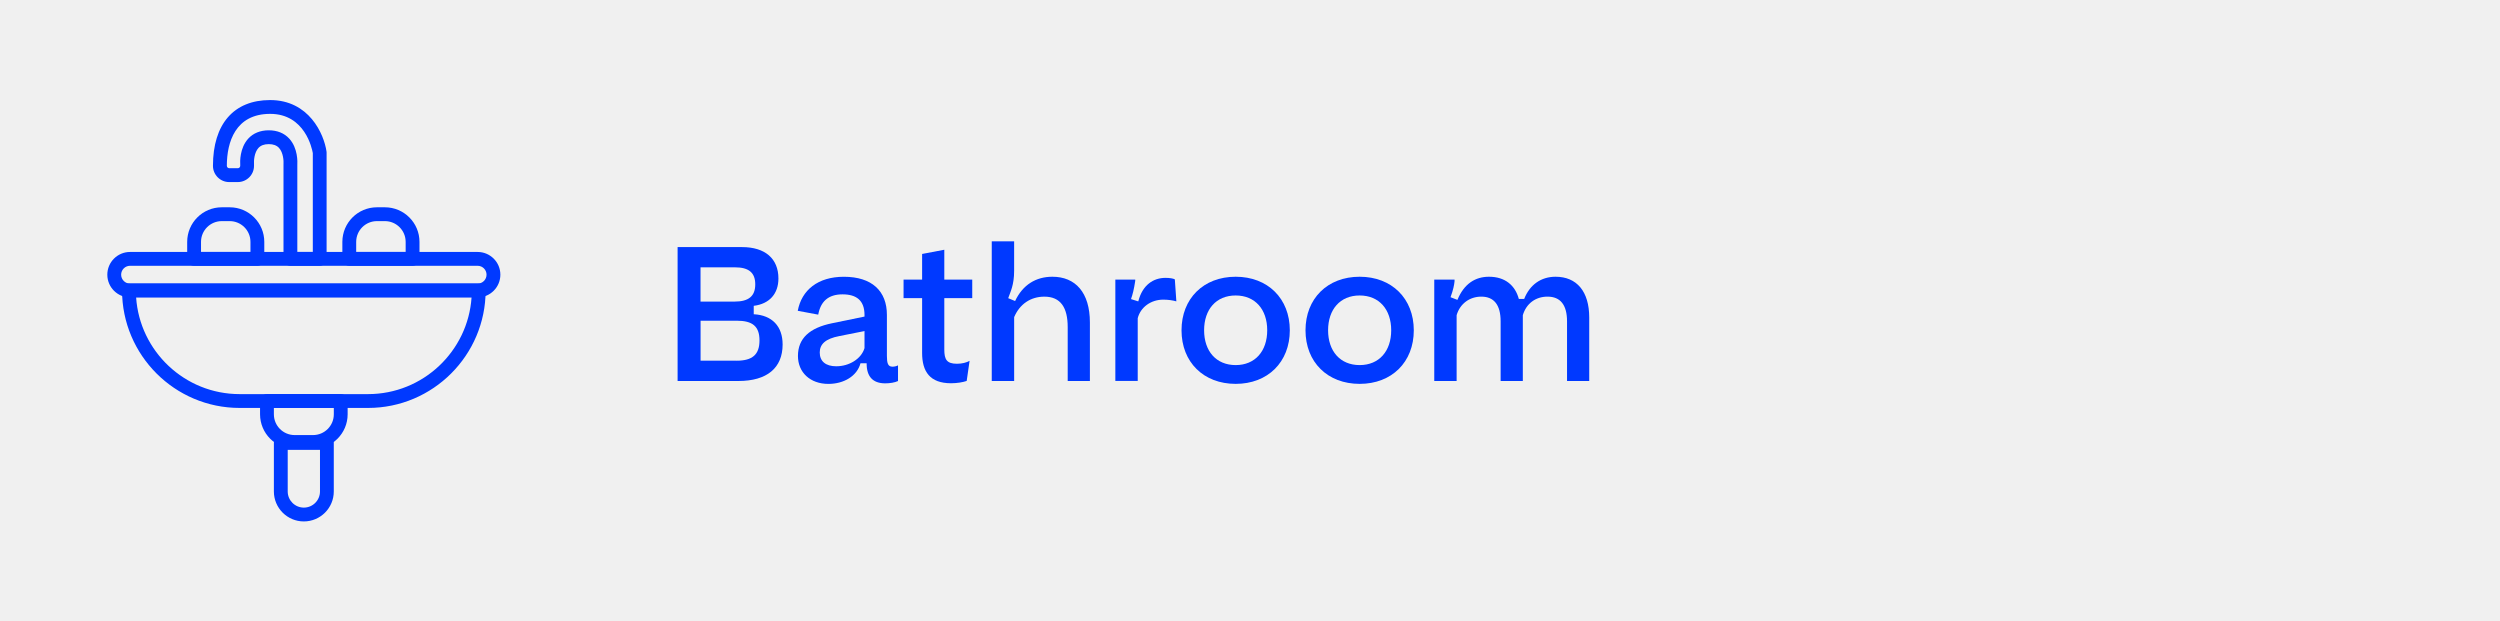 <svg xmlns="http://www.w3.org/2000/svg" id="Layer_2" viewBox="0 0 1084.6 269.62"><defs><style>      .cls-1 {        fill: #f0f0f0;      }      .cls-2 {        fill: #0039ff;      }    </style></defs><rect class="cls-1" width="1084.6" height="269.62"></rect><g><path class="cls-2" d="M207.22,129.03H56.42c-5.44,0-9.86-4.42-9.86-9.86s4.42-9.86,9.86-9.86h150.8c5.44,0,9.86,4.42,9.86,9.86s-4.42,9.86-9.86,9.86ZM56.42,115.31c-2.13,0-3.86,1.73-3.86,3.86s1.73,3.86,3.86,3.86h150.8c2.13,0,3.86-1.73,3.86-3.86s-1.73-3.86-3.86-3.86H56.42Z"></path><path class="cls-2" d="M111.66,115.31h-27.45c-1.66,0-3-1.34-3-3v-7.38c0-8.27,6.73-15,15-15h3.45c8.27,0,15,6.73,15,15v7.38c0,1.66-1.34,3-3,3ZM87.21,109.31h21.45v-4.38c0-4.96-4.04-9-9-9h-3.45c-4.96,0-9,4.04-9,9v4.38Z"></path><path class="cls-2" d="M178.99,115.31h-27.46c-1.66,0-3-1.34-3-3v-7.38c0-8.27,6.73-15,15-15h3.46c8.27,0,15,6.73,15,15v7.38c0,1.66-1.34,3-3,3ZM154.53,109.31h21.46v-4.38c0-4.96-4.04-9-9-9h-3.46c-4.96,0-9,4.04-9,9v4.38Z"></path><path class="cls-2" d="M159.68,176.98h-55.72c-28.13,0-51.01-22.88-51.01-51.01,0-1.66,1.34-3,3-3h151.74c.8,0,1.56.32,2.12.88.56.56.88,1.33.88,2.12,0,28.13-22.88,51.01-51.01,51.01ZM59.05,128.97c1.55,23.43,21.1,42.01,44.91,42.01h55.72c23.81,0,43.36-18.58,44.91-42.01H59.05Z"></path><path class="cls-2" d="M135.82,194.74h-8c-8.27,0-15-6.73-15-15v-5.77c0-1.66,1.34-3,3-3h32c1.66,0,3,1.34,3,3v5.77c0,8.27-6.73,15-15,15ZM118.82,176.98v2.77c0,4.96,4.04,9,9,9h8c4.96,0,9-4.04,9-9v-2.77h-26Z"></path><path class="cls-2" d="M131.82,226.22c-7.17,0-13-5.83-13-13v-21.06c0-1.66,1.34-3,3-3h19.99c1.66,0,3,1.34,3,3v21.06c0,7.17-5.83,13-13,13ZM124.82,195.16v18.06c0,3.86,3.14,7,7,7s7-3.14,7-7v-18.06h-13.99Z"></path><path class="cls-2" d="M138.71,115.31h-12.72c-1.66,0-3-1.34-3-3v-40.88c0-.08,0-.17.01-.25.1-1.25-.07-4.98-1.97-7.02-1.02-1.1-2.47-1.63-4.43-1.63s-3.44.54-4.46,1.64c-1.87,2.02-2.04,5.69-1.94,6.93,0,.08,0,.17,0,.24v.61c0,3.88-3.16,7.04-7.04,7.04h-3.73c-3.88,0-7.04-3.16-7.04-7.04,0-18.14,9.04-28.54,24.8-28.54,16.83,0,23.36,14.63,24.47,22.36.02.14.03.28.03.42v46.13c0,1.66-1.34,3-3,3ZM128.99,109.31h6.72v-42.89c-.34-1.96-3.42-17.02-18.5-17.02s-18.8,12.26-18.8,22.54c0,.57.47,1.04,1.04,1.04h3.73c.57,0,1.04-.47,1.04-1.04v-.49c-.08-1.19-.28-7.21,3.5-11.33,2.16-2.35,5.23-3.59,8.89-3.59s6.71,1.24,8.86,3.59c3.81,4.14,3.6,10.24,3.52,11.43v37.77Z"></path></g><g><path class="cls-2" d="M293.97,165.29v-58.09h27.97c9.96,0,15.77,4.98,15.77,13.61,0,6.64-3.9,11.04-10.71,11.87v3.65c7.97.42,12.53,5.23,12.53,13.11,0,10.21-6.81,15.85-19.17,15.85h-26.39ZM303.93,130.84h14.77c6.06,0,8.96-2.32,8.96-7.47s-2.9-7.39-8.8-7.39h-14.94v14.86ZM319.54,156.49c6.89,0,9.96-2.66,9.96-8.8s-3.07-8.55-9.79-8.55h-15.77v17.34h15.6Z"></path><path class="cls-2" d="M375.06,137.32v-.66c0-6.39-3.57-8.96-9.54-8.96-6.31,0-9.54,3.24-10.54,8.8l-8.88-1.66c1.66-8.96,8.71-14.77,20-14.77,12.2,0,18.67,6.22,18.67,16.52v17.76c0,3.15.42,4.73,2.41,4.73.91,0,1.83-.25,2.41-.58v6.81c-1.41.66-3.49,1-5.56,1-5.39,0-8.05-2.99-8.05-8.55v-.17h-2.66c-1.49,5.56-7.22,8.96-13.94,8.96-7.88,0-13.2-4.98-13.2-12.12,0-7.64,5.06-12.2,14.77-14.19l14.11-2.9ZM362.86,158.9c5.48,0,10.79-3.15,12.2-7.88v-7.39l-10.87,2.16c-6.14,1.16-8.55,3.57-8.55,7.14,0,3.82,2.57,5.98,7.22,5.98Z"></path><path class="cls-2" d="M400.05,153.17v-23.82h-8.05v-8.05h8.05v-11.12l9.63-1.83v12.95h12.12v8.05h-12.12v22.32c0,4.32,1.08,6.14,5.48,6.14,2.24,0,4.07-.5,5.48-1.25l-1.25,8.71c-1.66.58-4.23,1-6.81,1-9.13,0-12.53-5.06-12.53-13.11Z"></path><path class="cls-2" d="M430.26,165.29v-60.58h9.71v12.78c0,6.14-1.58,9.05-2.57,11.87l2.99,1.24c3.32-7.05,9.05-10.54,16.18-10.54,9.96,0,16.27,6.81,16.27,19.84v25.4h-9.63v-23.4c0-8.46-3.07-13.2-10.12-13.2-5.98,0-10.71,3.24-13.11,8.88v27.72h-9.71Z"></path><path class="cls-2" d="M483.88,165.29v-43.99h8.63v.58c-.58,3.73-1.08,5.73-1.83,7.88l3.15,1c1.83-7.22,6.64-10.21,11.79-10.21,1.83,0,3.4.25,4.07.66l.66,9.54c-1.41-.42-3.49-.75-5.64-.75-5.39,0-9.88,3.24-11.12,8.05v27.22h-9.71Z"></path><path class="cls-2" d="M536.08,120.06c13.94,0,23.49,9.46,23.49,23.24s-9.54,23.24-23.49,23.24-23.49-9.46-23.49-23.24,9.54-23.24,23.49-23.24ZM536.08,128.19c-8.47,0-13.69,6.06-13.69,15.1s5.23,15.1,13.69,15.1,13.69-6.06,13.69-15.1-5.23-15.1-13.69-15.1Z"></path><path class="cls-2" d="M589.87,120.06c13.94,0,23.49,9.46,23.49,23.24s-9.54,23.24-23.49,23.24-23.49-9.46-23.49-23.24,9.54-23.24,23.49-23.24ZM589.87,128.19c-8.47,0-13.69,6.06-13.69,15.1s5.23,15.1,13.69,15.1,13.69-6.06,13.69-15.1-5.23-15.1-13.69-15.1Z"></path><path class="cls-2" d="M622.24,165.29v-43.99h8.8v.75c-.17,1.66-.58,3.73-1.74,6.89l2.99,1.16c2.9-7.05,7.8-10.04,13.69-10.04,6.97,0,11.37,3.74,12.95,9.63h2.32c2.41-6.14,7.3-9.63,13.61-9.63,9.21,0,14.61,6.39,14.61,17.68v27.55h-9.63v-25.89c0-7.14-2.9-10.71-8.47-10.71-5.15,0-9.21,2.99-10.71,8.05v28.55h-9.63v-25.89c0-7.14-2.9-10.71-8.38-10.71-5.15,0-9.29,3.15-10.71,8.05v28.55h-9.71Z"></path></g></svg>